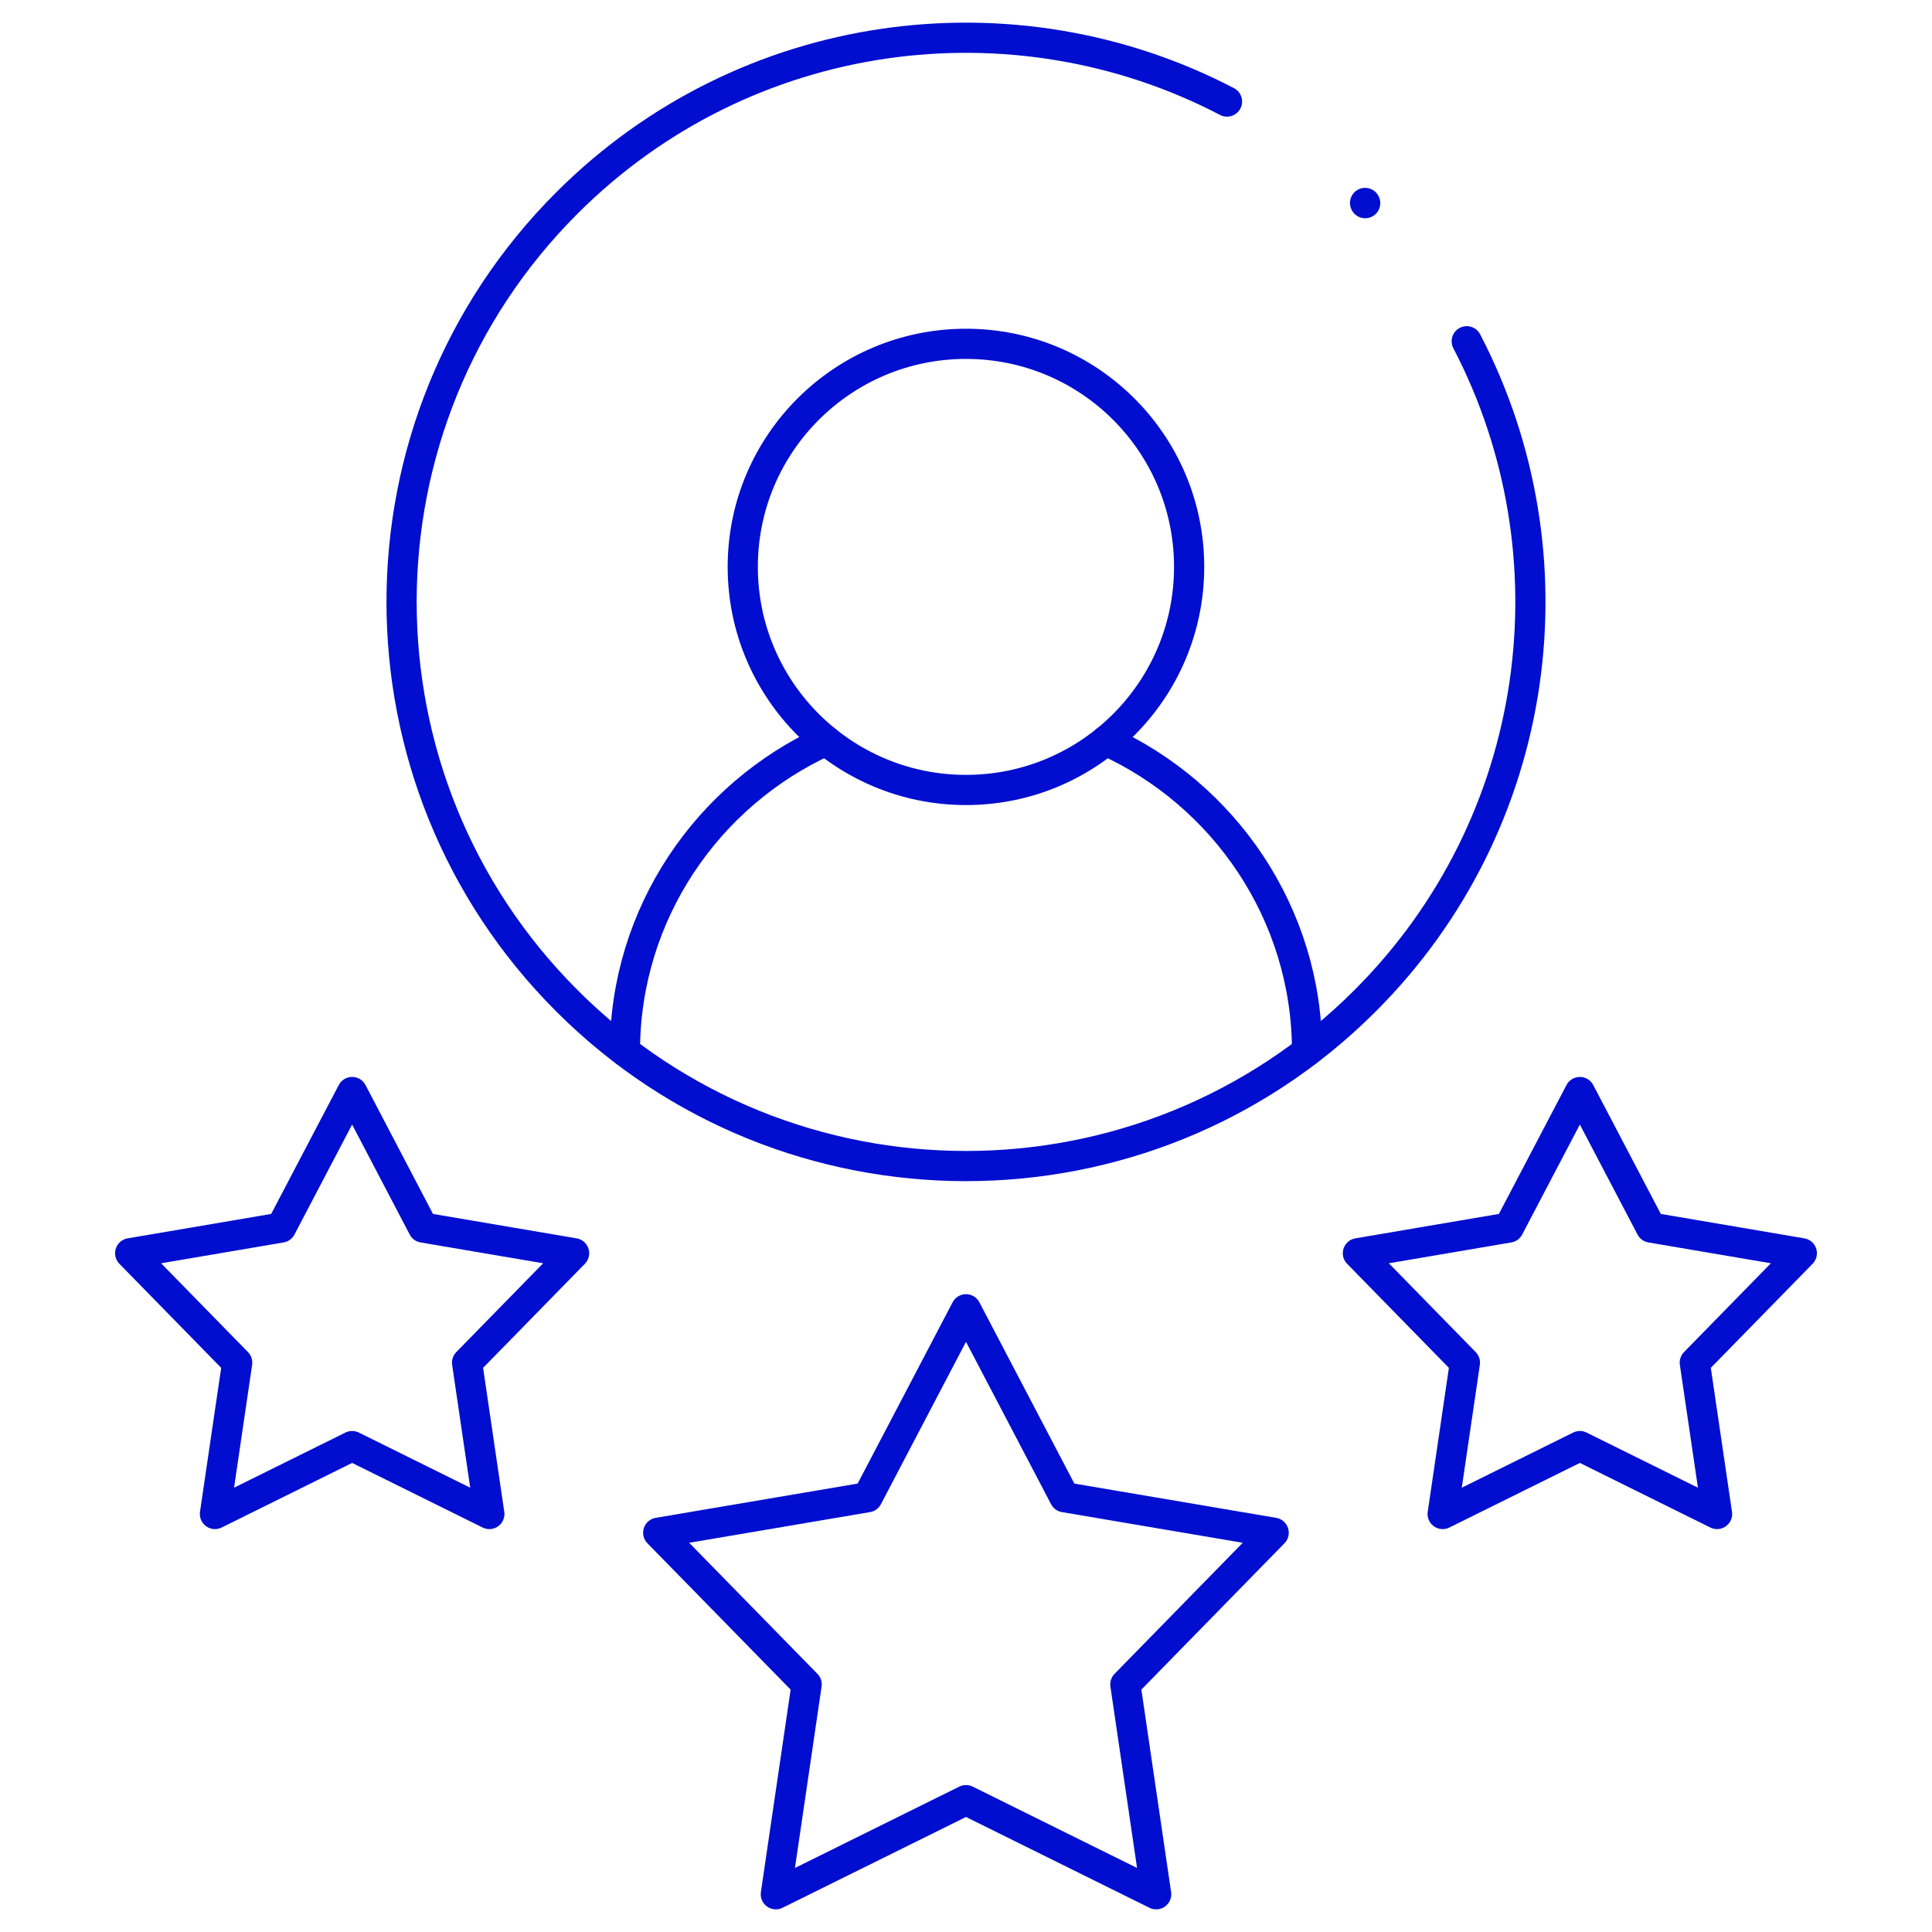 <svg xmlns="http://www.w3.org/2000/svg" width="512" height="512" viewBox="0 0 512 512" fill="none"><g clip-path="url(#clip0_794_2334)"><mask id="mask0_794_2334" style="mask-type:luminance" maskUnits="userSpaceOnUse" x="0" y="0" width="512" height="512"><path d="M507.999 508V4.002H4V508H507.999Z" fill="white" stroke="white" stroke-width="8"></path></mask><g mask="url(#mask0_794_2334)"><path d="M388.699 90.437C418.081 146.791 409.091 217.912 361.756 265.222C303.36 323.616 208.636 323.616 150.24 265.222C91.816 206.828 91.816 112.179 150.24 53.785C197.575 6.474 268.788 -2.511 325.17 26.913" stroke="#010ED0" stroke-width="8" stroke-miterlimit="10" stroke-linecap="round" stroke-linejoin="round"></path><path d="M361.756 53.783L361.784 53.84" stroke="#010ED0" stroke-width="8" stroke-miterlimit="10" stroke-linecap="round" stroke-linejoin="round"></path><path d="M165.611 278.629C165.611 242.119 187.563 210.513 218.902 196.282M293.066 196.282C324.433 210.513 346.384 242.119 346.384 278.629" stroke="#010ED0" stroke-width="8" stroke-miterlimit="10" stroke-linecap="round" stroke-linejoin="round"></path><path d="M255.999 91.117C288.671 91.117 315.132 117.593 315.132 150.22C315.132 182.875 288.671 209.35 255.999 209.35C223.327 209.35 196.838 182.875 196.838 150.22C196.838 117.593 223.327 91.117 255.999 91.117Z" stroke="#010ED0" stroke-width="8" stroke-miterlimit="10" stroke-linecap="round" stroke-linejoin="round"></path><path d="M255.999 346.972L229.907 396.778L174.434 406.189L213.77 446.384L205.603 502L255.999 477.055L306.396 502L298.228 446.384L337.537 406.189L282.091 396.778L255.999 346.972Z" stroke="#010ED0" stroke-width="8" stroke-miterlimit="10" stroke-linecap="round" stroke-linejoin="round"></path><path d="M93.319 289.4L74.487 325.315L34.498 332.118L62.859 361.117L56.96 401.227L93.319 383.227L129.678 401.227L123.779 361.117L152.14 332.118L112.122 325.315L93.319 289.4Z" stroke="#010ED0" stroke-width="8" stroke-miterlimit="10" stroke-linecap="round" stroke-linejoin="round"></path><path d="M418.678 289.4L399.846 325.315L359.857 332.118L388.218 361.117L382.319 401.227L418.678 383.227L455.037 401.227L449.138 361.117L477.499 332.118L437.51 325.315L418.678 289.4Z" stroke="#010ED0" stroke-width="8" stroke-miterlimit="10" stroke-linecap="round" stroke-linejoin="round"></path></g></g><defs><clipPath id="clip0_794_2334"><rect width="512" height="512" fill="white"></rect></clipPath></defs></svg>